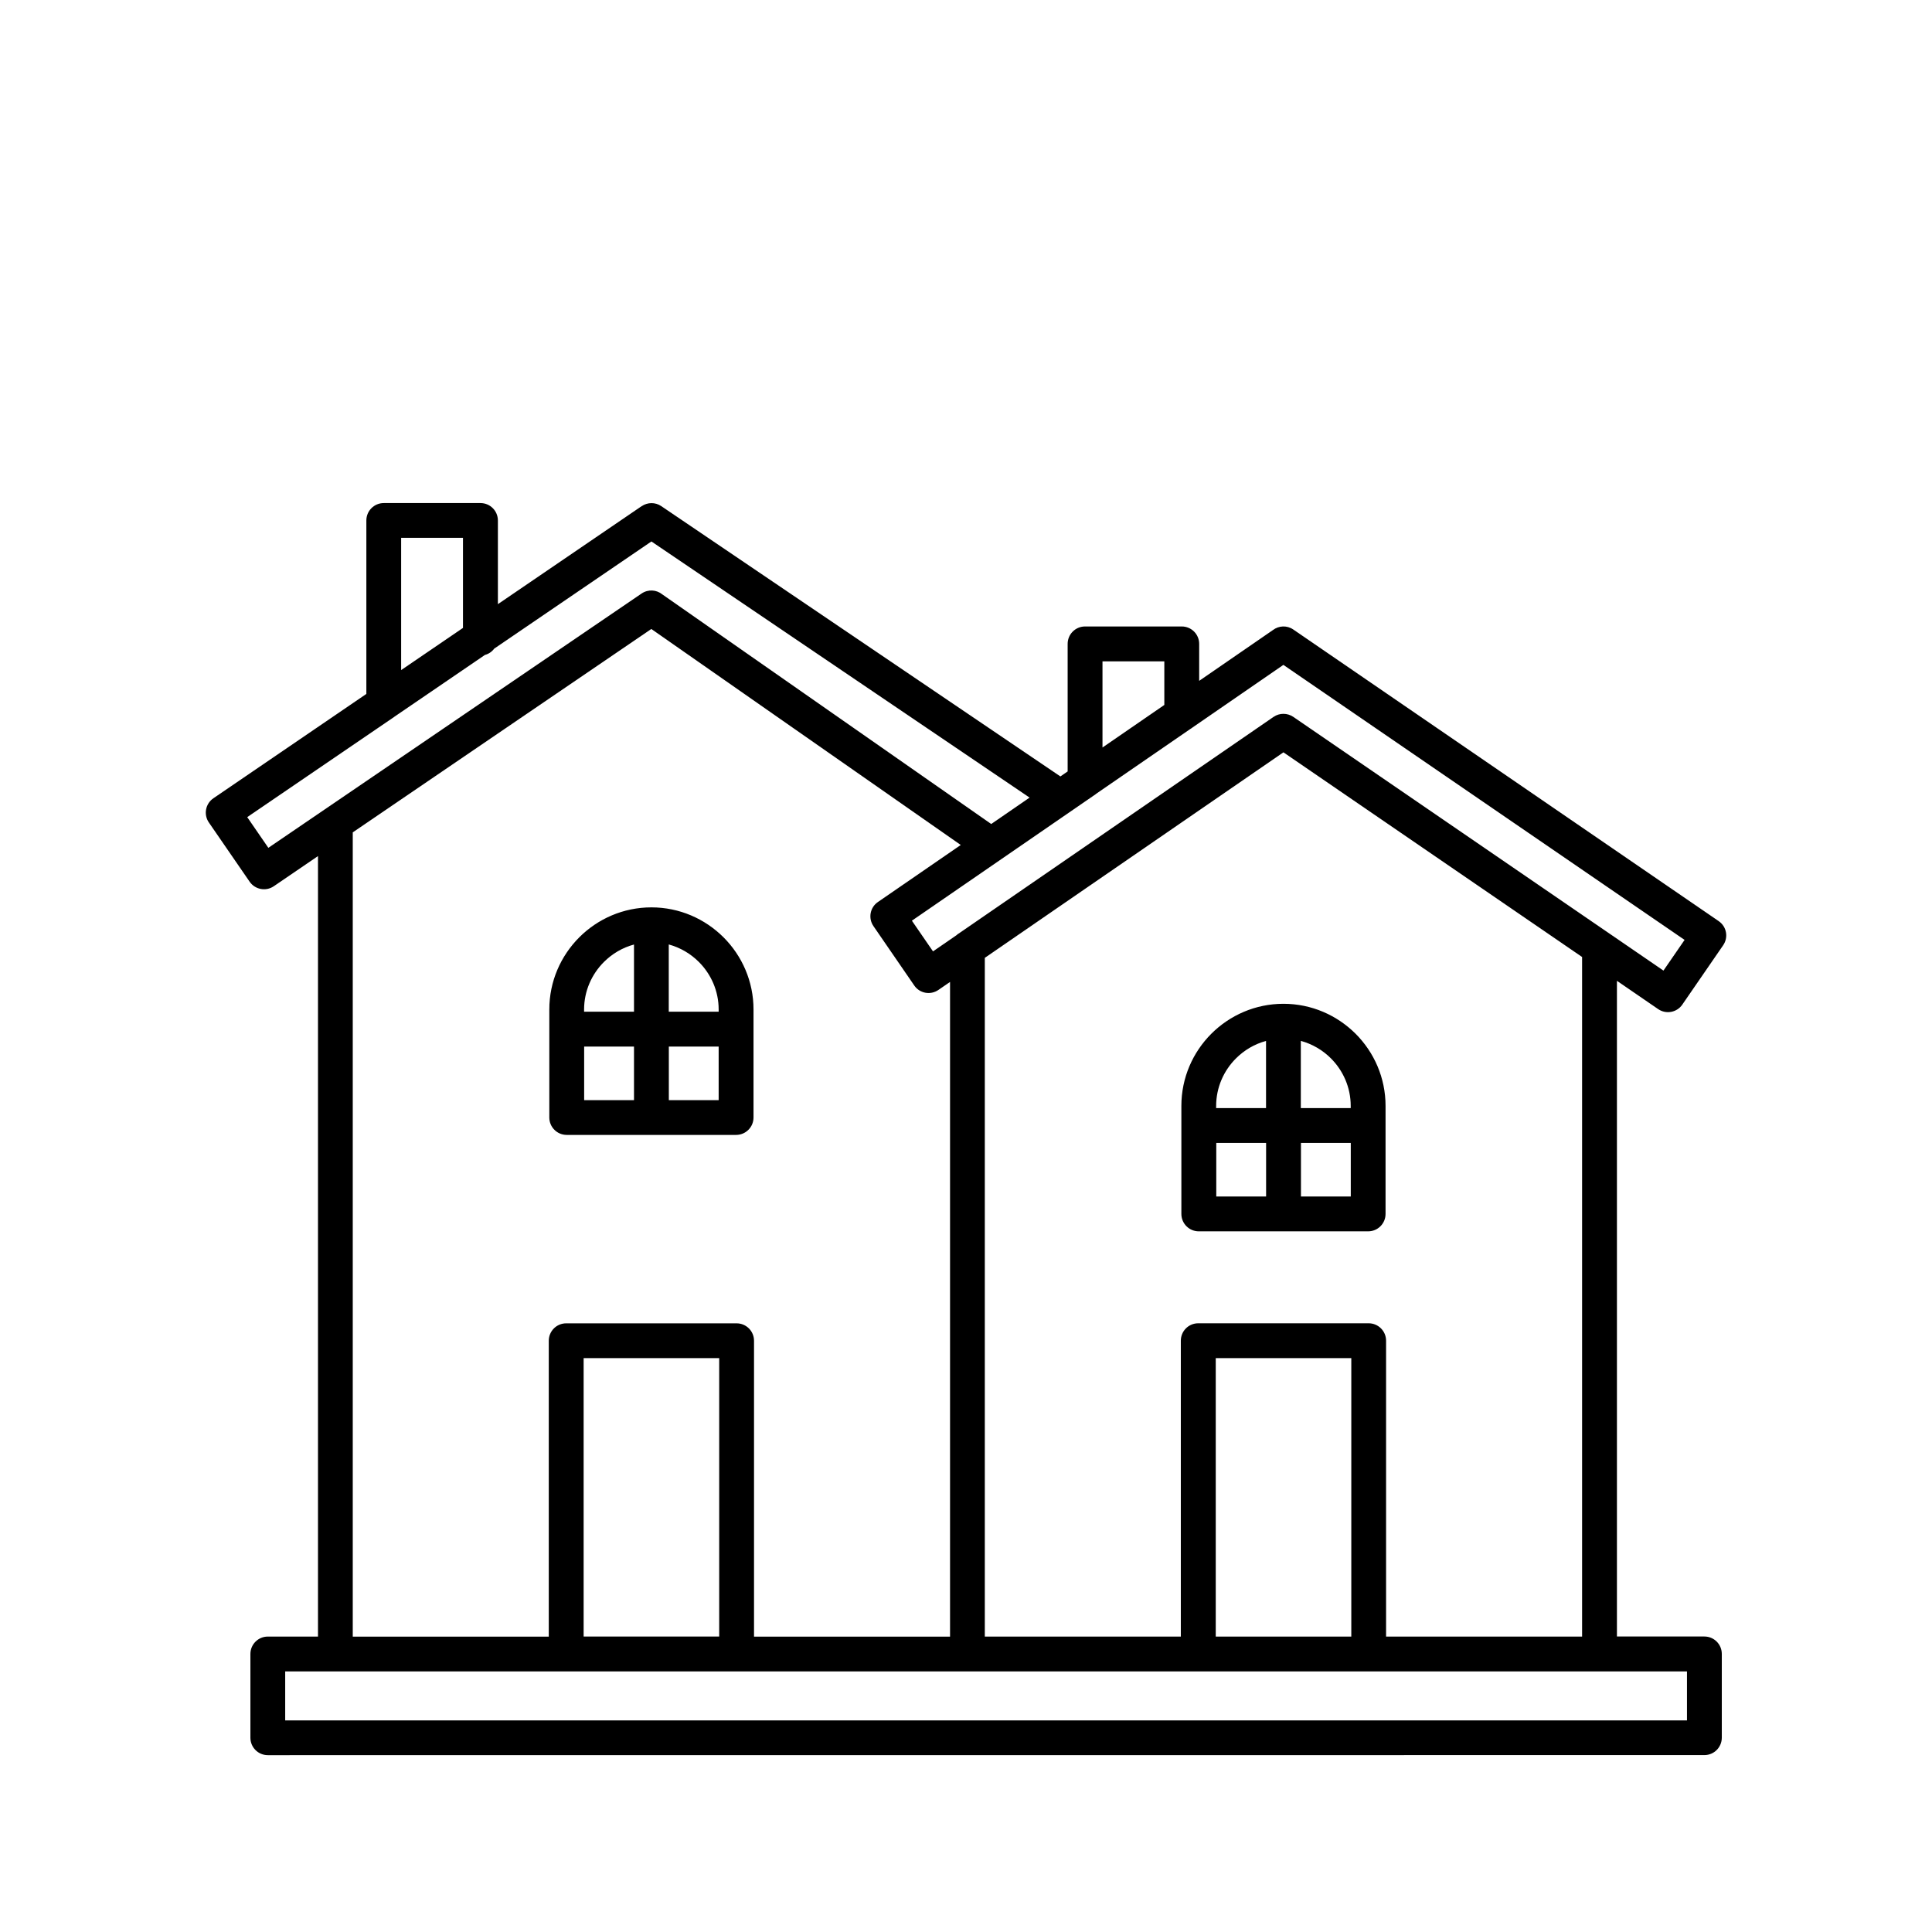 <?xml version="1.0" encoding="UTF-8" standalone="no"?>
<!DOCTYPE svg PUBLIC "-//W3C//DTD SVG 1.1//EN" "http://www.w3.org/Graphics/SVG/1.1/DTD/svg11.dtd">
<svg width="100%" height="100%" viewBox="0 0 1200 1200" version="1.1" xmlns="http://www.w3.org/2000/svg" xmlns:xlink="http://www.w3.org/1999/xlink" xml:space="preserve" xmlns:serif="http://www.serif.com/" style="fill-rule:evenodd;clip-rule:evenodd;stroke-linejoin:round;stroke-miterlimit:2;">
    <g id="Shape" transform="matrix(10.494,0,0,10.494,127.826,312.461)">
        <path d="M30.387,67.089L30.387,50.609L22.363,50.609L22.363,67.089L30.387,67.089ZM31.386,37.398L21.363,37.398C20.793,37.398 20.332,36.937 20.332,36.367L20.332,29.973C20.332,28.308 21.012,26.797 22.105,25.703C23.199,24.609 24.711,23.93 26.375,23.93C28.039,23.93 29.547,24.609 30.644,25.703C31.738,26.797 32.418,28.309 32.418,29.973L32.418,36.367C32.418,36.938 31.957,37.398 31.386,37.398ZM27.406,30.105L30.355,30.105L30.355,29.973C30.355,28.879 29.906,27.883 29.183,27.16C28.695,26.672 28.086,26.312 27.402,26.125L27.402,30.101L27.406,30.105ZM22.394,30.105L25.344,30.105L25.344,26.129C24.66,26.312 24.051,26.676 23.562,27.164C22.84,27.887 22.39,28.883 22.39,29.976L22.39,30.109L22.394,30.105ZM25.344,32.168L22.394,32.168L22.394,35.34L25.344,35.34L25.344,32.168ZM30.355,32.168L27.406,32.168L27.406,35.34L30.355,35.34L30.355,32.168ZM67.8,67.09L67.8,50.61L59.777,50.61L59.777,67.09L67.8,67.09ZM58.749,69.152L4.699,69.152L4.699,72.051L87.668,72.051L87.668,69.152L58.746,69.152L58.749,69.152ZM68.796,43.105L58.773,43.105C58.203,43.105 57.742,42.644 57.742,42.074L57.742,35.68C57.742,34.016 58.421,32.504 59.515,31.41C60.609,30.317 62.121,29.637 63.785,29.637C65.449,29.637 66.956,30.316 68.054,31.41C69.148,32.504 69.827,34.016 69.827,35.68L69.827,42.074C69.827,42.645 69.367,43.105 68.796,43.105ZM64.816,35.812L67.765,35.812L67.765,35.68C67.765,34.586 67.316,33.59 66.593,32.867C66.105,32.379 65.495,32.019 64.812,31.832L64.812,35.808L64.816,35.812ZM59.804,35.812L62.753,35.812L62.753,31.836C62.07,32.019 61.46,32.383 60.972,32.871C60.249,33.594 59.8,34.59 59.8,35.684L59.8,35.816L59.804,35.812ZM62.757,37.871L59.808,37.871L59.808,41.043L62.757,41.043L62.757,37.871ZM67.769,37.871L64.82,37.871L64.82,41.043L67.769,41.043L67.769,37.871ZM81.46,26.867L81.46,67.09L69.858,67.09L69.858,49.578C69.858,49.008 69.397,48.547 68.827,48.547L58.741,48.547C58.17,48.547 57.71,49.008 57.71,49.578L57.71,67.09L46.108,67.09L46.108,26.918L63.783,14.754L81.46,26.867ZM44.683,20.238L39.781,23.613C39.312,23.933 39.195,24.574 39.519,25.043L41.933,28.555C42.253,29.023 42.894,29.14 43.363,28.816L44.05,28.344L44.05,67.094L32.448,67.094L32.448,49.582C32.448,49.011 31.987,48.55 31.417,48.55L21.331,48.55C20.761,48.55 20.3,49.011 20.3,49.582L20.3,67.094L8.698,67.094L8.698,19.491L26.37,7.453L44.686,20.238L44.683,20.238ZM15.222,7.39L15.222,2.058L11.562,2.058L11.562,9.886L15.222,7.39ZM11.163,12.648C11.128,12.675 11.089,12.703 11.05,12.726L2.452,18.589L3.702,20.406L25.792,5.355C26.175,5.093 26.671,5.124 27.015,5.402L46.488,18.996L48.758,17.433L26.375,2.273L17.07,8.617C16.937,8.797 16.746,8.929 16.523,8.988L11.16,12.648L11.163,12.648ZM56.733,11.949L56.733,9.371L53.073,9.371L53.073,14.468L56.733,11.949ZM51.011,15.882L51.011,8.335C51.011,7.765 51.472,7.304 52.042,7.304L57.764,7.304C58.335,7.304 58.796,7.765 58.796,8.335L58.796,10.523L63.163,7.515C63.507,7.253 63.991,7.226 64.366,7.484L89.542,24.742L89.546,24.746C90.015,25.066 90.132,25.707 89.808,26.175L87.417,29.648L87.394,29.683C87.073,30.152 86.433,30.273 85.964,29.953L83.522,28.277L83.522,67.086L88.698,67.086C89.269,67.086 89.729,67.547 89.729,68.117L89.729,73.074C89.729,73.644 89.269,74.105 88.698,74.105L3.671,74.109C3.101,74.109 2.64,73.648 2.64,73.078L2.64,68.121C2.64,67.551 3.101,67.09 3.671,67.09L6.64,67.09L6.64,20.895L4.023,22.68C3.558,22.997 2.921,22.879 2.597,22.415L0.206,18.942L0.179,18.903C-0.141,18.434 -0.02,17.793 0.449,17.473L9.503,11.297L9.503,1.031C9.503,0.461 9.964,0 10.535,0L16.257,0C16.828,0 17.288,0.461 17.288,1.031L17.288,5.984L25.8,0.18L25.8,0.184C26.14,-0.047 26.597,-0.063 26.956,0.18L50.581,16.18L51.019,15.879L51.011,15.882ZM52.69,17.218C52.647,17.253 52.6,17.285 52.554,17.312L41.792,24.718L43.042,26.535L44.432,25.578L44.444,25.566L44.463,25.55L44.522,25.503L44.561,25.48L63.198,12.656C63.557,12.41 64.018,12.421 64.362,12.652L86.276,27.672L87.526,25.856L63.78,9.578L58.409,13.278C58.366,13.313 58.319,13.344 58.272,13.371L52.686,17.215L52.69,17.218Z"/>
    </g>
</svg>
